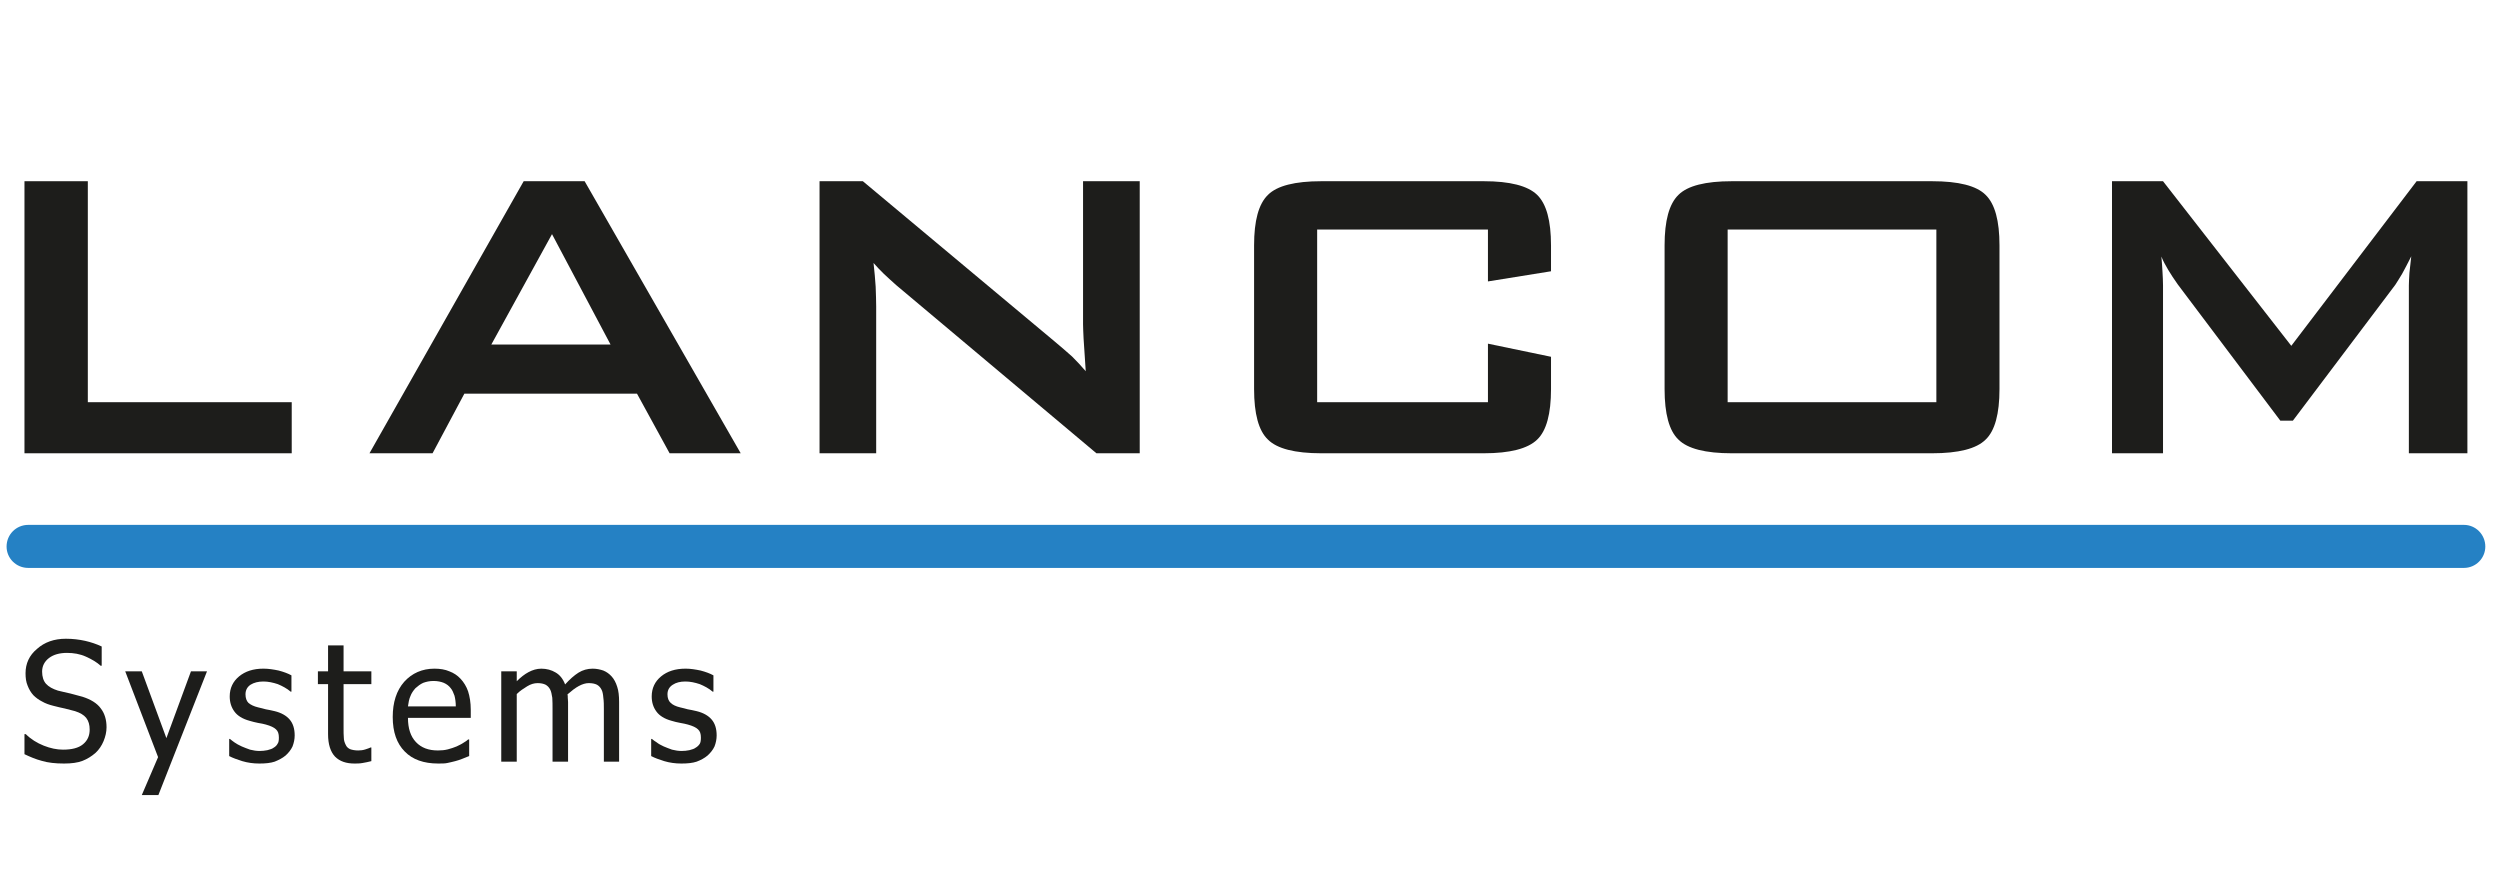 <?xml version="1.0" encoding="UTF-8"?>
<!-- Generator: Adobe Illustrator 16.0.0, SVG Export Plug-In . SVG Version: 6.00 Build 0)  -->
<svg xmlns="http://www.w3.org/2000/svg" xmlns:xlink="http://www.w3.org/1999/xlink" version="1.1" id="Ebene_1" x="0px" y="0px" width="405.882px" height="144px" viewBox="0 0 405.882 144" xml:space="preserve">
<g>
	<g>
		<defs>
			<rect id="SVGID_1_" y="28.907" width="403.758" height="101.238"></rect>
		</defs>
		<clipPath id="SVGID_2_">
			<use xlink:href="#SVGID_1_" overflow="visible"></use>
		</clipPath>
		<polygon clip-path="url(#SVGID_2_)" fill-rule="evenodd" clip-rule="evenodd" fill="#1D1D1B" points="3.973,73.591 3.973,29.421     14.258,29.421 14.258,65.298 47.362,65.298 47.362,73.591 3.973,73.591   "></polygon>
		<path clip-path="url(#SVGID_2_)" fill-rule="evenodd" clip-rule="evenodd" fill="#1D1D1B" d="M89.62,38.013l9.501,17.918h-19.35    L89.62,38.013L89.62,38.013z M70.228,73.591l5.162-9.678h28.028l5.294,9.678h11.543l-25.339-44.17h-9.895l-25.036,44.17H70.228    L70.228,73.591z"></path>
		<path clip-path="url(#SVGID_2_)" fill-rule="evenodd" clip-rule="evenodd" fill="#1D1D1B" d="M133.055,73.591v-44.17h7.031    l31.153,26.031c1.041,0.871,1.995,1.693,2.818,2.43c0.782,0.783,1.521,1.561,2.216,2.387c-0.177-2.473-0.264-4.252-0.35-5.297    c-0.043-0.998-0.087-1.816-0.087-2.34V29.421h9.202v44.17h-7.031l-32.499-27.295c-0.78-0.689-1.435-1.299-2.038-1.863    c-0.565-0.562-1.131-1.129-1.648-1.736c0.17,1.387,0.259,2.689,0.346,3.861c0.042,1.215,0.083,2.297,0.083,3.168v23.865H133.055    L133.055,73.591z"></path>
		<path clip-path="url(#SVGID_2_)" fill-rule="evenodd" clip-rule="evenodd" fill="#1D1D1B" d="M241.572,37.271h-27.729v28.027    h27.729v-9.502l10.239,2.129v5.252c0,3.992-0.739,6.768-2.254,8.199c-1.522,1.473-4.43,2.215-8.642,2.215h-26.42    c-4.25,0-7.158-0.742-8.631-2.215c-1.525-1.432-2.26-4.207-2.26-8.199V39.831c0-3.992,0.734-6.727,2.26-8.199    c1.473-1.473,4.381-2.211,8.631-2.211h26.42c4.212,0,7.119,0.738,8.642,2.211c1.515,1.473,2.254,4.207,2.254,8.199v4.211    l-10.239,1.648V37.271L241.572,37.271z"></path>
		<path clip-path="url(#SVGID_2_)" fill-rule="evenodd" clip-rule="evenodd" fill="#1D1D1B" d="M280.488,37.271h33.886v28.027    h-33.886V37.271L280.488,37.271z M270.25,63.177c0,3.992,0.736,6.768,2.258,8.199c1.475,1.473,4.383,2.215,8.637,2.215h32.541    c4.293,0,7.201-0.742,8.676-2.215c1.523-1.432,2.26-4.207,2.26-8.199V39.831c0-3.992-0.736-6.727-2.26-8.199    c-1.475-1.473-4.383-2.211-8.676-2.211h-32.541c-4.254,0-7.162,0.738-8.637,2.211c-1.521,1.473-2.258,4.207-2.258,8.199V63.177    L270.25,63.177z"></path>
		<path clip-path="url(#SVGID_2_)" fill-rule="evenodd" clip-rule="evenodd" fill="#1D1D1B" d="M342.889,73.591v-44.17h8.282    l20.827,26.725l20.348-26.725h8.243v44.17h-9.503V46.343c0-0.566,0.049-1.215,0.092-2.043c0.084-0.781,0.174-1.691,0.299-2.688    c-0.559,1.127-1.078,2.082-1.473,2.82c-0.434,0.734-0.824,1.344-1.129,1.82l-16.618,22.043h-2.039l-16.659-22.131    c-0.609-0.865-1.127-1.646-1.564-2.383c-0.432-0.736-0.823-1.434-1.086-2.127c0.09,0.912,0.129,1.734,0.177,2.475    c0.042,0.779,0.086,1.477,0.086,2.213v27.248H342.889L342.889,73.591z"></path>
		<path clip-path="url(#SVGID_2_)" fill-rule="evenodd" clip-rule="evenodd" fill="#1D1D1B" d="M10.395,123.962    c-1.39,0-2.602-0.131-3.6-0.432c-1-0.262-1.91-0.652-2.822-1.086v-3.254h0.217c0.825,0.824,1.822,1.432,2.907,1.867    c1.085,0.43,2.124,0.65,3.123,0.65c1.431,0,2.517-0.264,3.253-0.869c0.737-0.609,1.086-1.387,1.086-2.385    c0-0.783-0.172-1.393-0.565-1.91c-0.391-0.479-0.994-0.826-1.817-1.088c-0.613-0.17-1.175-0.297-1.654-0.428    c-0.518-0.088-1.127-0.264-1.863-0.438c-0.696-0.174-1.303-0.391-1.824-0.697c-0.522-0.258-1-0.605-1.432-1.037    c-0.39-0.436-0.696-0.957-0.912-1.521c-0.259-0.607-0.344-1.256-0.344-2.037c0-1.561,0.607-2.904,1.863-3.947    c1.216-1.088,2.777-1.648,4.686-1.648c1.13,0,2.17,0.131,3.126,0.342c0.954,0.219,1.866,0.525,2.688,0.916v3.125H16.34    c-0.609-0.566-1.434-1.045-2.388-1.477c-0.952-0.434-1.995-0.609-3.081-0.609c-1.173,0-2.167,0.264-2.907,0.824    c-0.736,0.564-1.127,1.305-1.127,2.215c0,0.824,0.216,1.52,0.649,1.996c0.438,0.479,1.086,0.822,1.91,1.086    c0.561,0.129,1.216,0.301,2.039,0.475c0.783,0.215,1.432,0.393,1.952,0.523c1.35,0.432,2.344,1.041,2.953,1.863    c0.647,0.824,0.957,1.865,0.957,3.082c0,0.779-0.178,1.518-0.479,2.254c-0.307,0.74-0.743,1.391-1.305,1.912    c-0.648,0.561-1.344,0.996-2.126,1.301C12.605,123.831,11.61,123.962,10.395,123.962L10.395,123.962z"></path>
		<polygon clip-path="url(#SVGID_2_)" fill-rule="evenodd" clip-rule="evenodd" fill="#1D1D1B" points="33.607,108.993     25.713,129.083 23.02,129.083 25.665,122.923 20.33,108.993 23.02,108.993 27.014,119.839 31.003,108.993 33.607,108.993   "></polygon>
		<path clip-path="url(#SVGID_2_)" fill-rule="evenodd" clip-rule="evenodd" fill="#1D1D1B" d="M42.11,123.962    c-0.996,0-1.905-0.131-2.776-0.389c-0.822-0.262-1.56-0.52-2.125-0.824v-2.777h0.129c0.218,0.176,0.477,0.391,0.738,0.564    c0.305,0.215,0.695,0.436,1.172,0.65c0.389,0.172,0.867,0.348,1.346,0.521c0.52,0.131,1.041,0.215,1.563,0.215    c0.391,0,0.823-0.041,1.256-0.129c0.478-0.131,0.781-0.221,0.997-0.391c0.306-0.174,0.521-0.389,0.655-0.652    c0.169-0.215,0.211-0.562,0.211-0.998c0-0.605-0.129-1.041-0.474-1.346c-0.307-0.303-0.871-0.561-1.65-0.777    c-0.307-0.09-0.738-0.176-1.26-0.262c-0.473-0.088-0.951-0.217-1.386-0.346c-1.13-0.305-1.955-0.828-2.431-1.477    c-0.52-0.693-0.78-1.518-0.78-2.473c0-1.346,0.519-2.428,1.517-3.256c0.999-0.824,2.301-1.258,3.951-1.258    c0.824,0,1.646,0.131,2.471,0.305c0.827,0.217,1.519,0.475,2.082,0.783v2.645h-0.128c-0.608-0.521-1.344-0.908-2.081-1.217    c-0.782-0.26-1.565-0.43-2.343-0.43c-0.827,0-1.521,0.17-2.081,0.518c-0.526,0.35-0.827,0.869-0.827,1.564    c0,0.607,0.173,1.082,0.478,1.387c0.349,0.303,0.866,0.566,1.603,0.738c0.349,0.088,0.78,0.176,1.216,0.307    c0.435,0.08,0.914,0.168,1.43,0.297c1.087,0.262,1.909,0.738,2.431,1.348c0.565,0.65,0.827,1.521,0.827,2.604    c0,0.607-0.133,1.215-0.349,1.779c-0.263,0.564-0.65,1.043-1.128,1.475c-0.52,0.434-1.128,0.736-1.781,0.998    C43.932,123.876,43.108,123.962,42.11,123.962L42.11,123.962z"></path>
		<path clip-path="url(#SVGID_2_)" fill-rule="evenodd" clip-rule="evenodd" fill="#1D1D1B" d="M57.558,123.962    c-1.343,0-2.387-0.344-3.167-1.125c-0.737-0.785-1.129-1.998-1.129-3.646v-8.115h-1.65v-2.082h1.65v-4.207h2.517v4.207h4.512    v2.082h-4.512v6.988c0,0.736,0,1.301,0.043,1.736c0,0.389,0.131,0.779,0.306,1.125c0.129,0.305,0.345,0.52,0.691,0.697    c0.349,0.129,0.781,0.217,1.345,0.217c0.389,0,0.781-0.045,1.173-0.176c0.39-0.129,0.648-0.219,0.822-0.305h0.13v2.215    c-0.474,0.131-0.953,0.215-1.431,0.303C58.382,123.962,57.951,123.962,57.558,123.962L57.558,123.962z"></path>
		<path clip-path="url(#SVGID_2_)" fill-rule="evenodd" clip-rule="evenodd" fill="#1D1D1B" d="M66.233,114.681    c0.087-0.609,0.177-1.176,0.396-1.652c0.17-0.479,0.475-0.908,0.823-1.301c0.388-0.344,0.78-0.652,1.258-0.867    c0.478-0.174,0.997-0.303,1.689-0.303c0.654,0,1.216,0.129,1.65,0.303c0.479,0.215,0.827,0.475,1.127,0.867    c0.262,0.305,0.437,0.74,0.611,1.215c0.125,0.479,0.214,1.086,0.214,1.738H66.233L66.233,114.681z M72.614,123.876    c0.392-0.088,0.824-0.172,1.298-0.303c0.35-0.088,0.741-0.217,1.174-0.391c0.433-0.176,0.781-0.305,1.085-0.434v-2.689h-0.174    c-0.174,0.17-0.434,0.348-0.736,0.52c-0.304,0.219-0.694,0.393-1.13,0.607c-0.431,0.172-0.909,0.348-1.431,0.477    c-0.521,0.131-1.041,0.176-1.606,0.176c-1.518,0-2.69-0.436-3.557-1.35c-0.867-0.908-1.304-2.213-1.304-3.945H76.43v-1.305    c0-1.168-0.169-2.166-0.432-2.99c-0.263-0.779-0.693-1.475-1.215-2.039c-0.521-0.562-1.129-0.957-1.823-1.217    c-0.693-0.303-1.521-0.434-2.43-0.434c-1.995,0-3.642,0.738-4.901,2.127c-1.261,1.434-1.868,3.342-1.868,5.727    c0,2.43,0.653,4.295,1.953,5.6c1.255,1.299,3.079,1.949,5.422,1.949C71.749,123.962,72.223,123.962,72.614,123.876L72.614,123.876    z"></path>
		<path clip-path="url(#SVGID_2_)" fill-rule="evenodd" clip-rule="evenodd" fill="#1D1D1B" d="M98.039,123.659v-8.5    c0-0.656,0-1.305-0.085-1.871c-0.042-0.561-0.128-1.039-0.306-1.344c-0.172-0.348-0.431-0.609-0.736-0.781    c-0.349-0.172-0.781-0.258-1.345-0.258c-0.479,0-1.043,0.17-1.605,0.479c-0.562,0.301-1.17,0.775-1.823,1.344    c0.042,0.17,0.042,0.346,0.042,0.561c0,0.176,0.047,0.434,0.047,0.695v9.676h-2.52v-8.5c0-0.656,0-1.305-0.04-1.871    c-0.088-0.561-0.177-1.039-0.347-1.344c-0.174-0.348-0.437-0.609-0.74-0.781c-0.345-0.172-0.783-0.258-1.3-0.258    c-0.564,0-1.13,0.17-1.694,0.518c-0.565,0.348-1.173,0.736-1.69,1.256v10.98H81.38v-14.666h2.516v1.605    c0.651-0.648,1.259-1.127,1.907-1.473c0.652-0.35,1.344-0.566,2.081-0.566c0.868,0,1.653,0.217,2.302,0.609    c0.694,0.391,1.215,1.041,1.562,1.951c0.74-0.824,1.477-1.473,2.168-1.91c0.694-0.434,1.479-0.65,2.3-0.65    c0.655,0,1.217,0.131,1.737,0.305c0.521,0.217,0.953,0.52,1.344,0.953c0.392,0.432,0.695,0.998,0.911,1.695    c0.219,0.646,0.305,1.475,0.305,2.471v9.676H98.039L98.039,123.659z"></path>
		<path clip-path="url(#SVGID_2_)" fill-rule="evenodd" clip-rule="evenodd" fill="#1D1D1B" d="M110.624,123.962    c-1,0-1.912-0.131-2.778-0.389c-0.826-0.262-1.562-0.52-2.126-0.824v-2.777h0.129c0.216,0.176,0.479,0.391,0.783,0.564    c0.258,0.215,0.652,0.436,1.126,0.65c0.393,0.172,0.866,0.348,1.345,0.521c0.522,0.131,1.044,0.215,1.564,0.215    c0.436,0,0.826-0.041,1.258-0.129c0.479-0.131,0.782-0.221,0.997-0.391c0.306-0.174,0.523-0.389,0.692-0.652    c0.131-0.215,0.178-0.562,0.178-0.998c0-0.605-0.129-1.041-0.476-1.346c-0.31-0.303-0.87-0.561-1.652-0.777    c-0.302-0.09-0.738-0.176-1.216-0.262c-0.518-0.088-0.996-0.217-1.426-0.346c-1.134-0.305-1.957-0.828-2.432-1.477    c-0.525-0.693-0.783-1.518-0.783-2.473c0-1.346,0.521-2.428,1.521-3.256c0.997-0.824,2.297-1.258,3.991-1.258    c0.779,0,1.603,0.131,2.426,0.305c0.827,0.217,1.522,0.475,2.084,0.783v2.645h-0.127c-0.609-0.521-1.345-0.908-2.087-1.217    c-0.78-0.26-1.559-0.43-2.342-0.43c-0.825,0-1.514,0.17-2.035,0.518c-0.566,0.35-0.871,0.869-0.871,1.564    c0,0.607,0.178,1.082,0.521,1.387c0.304,0.303,0.823,0.566,1.56,0.738c0.349,0.088,0.784,0.176,1.216,0.307    c0.434,0.08,0.913,0.168,1.432,0.297c1.085,0.262,1.91,0.738,2.43,1.348c0.567,0.65,0.825,1.521,0.825,2.604    c0,0.607-0.129,1.215-0.347,1.779c-0.261,0.564-0.654,1.043-1.127,1.475c-0.521,0.434-1.085,0.736-1.781,0.998    C112.446,123.876,111.621,123.962,110.624,123.962L110.624,123.962z"></path>
		<path clip-path="url(#SVGID_2_)" fill-rule="evenodd" clip-rule="evenodd" fill="#2581C4" d="M4.58,85.216    c-1.953,0-3.512,1.566-3.512,3.518c0,1.91,1.559,3.469,3.512,3.469h395.447c1.909,0,3.47-1.559,3.47-3.469    c0-1.951-1.561-3.518-3.47-3.518H4.58L4.58,85.216z"></path>
	</g>
</g>
</svg>
